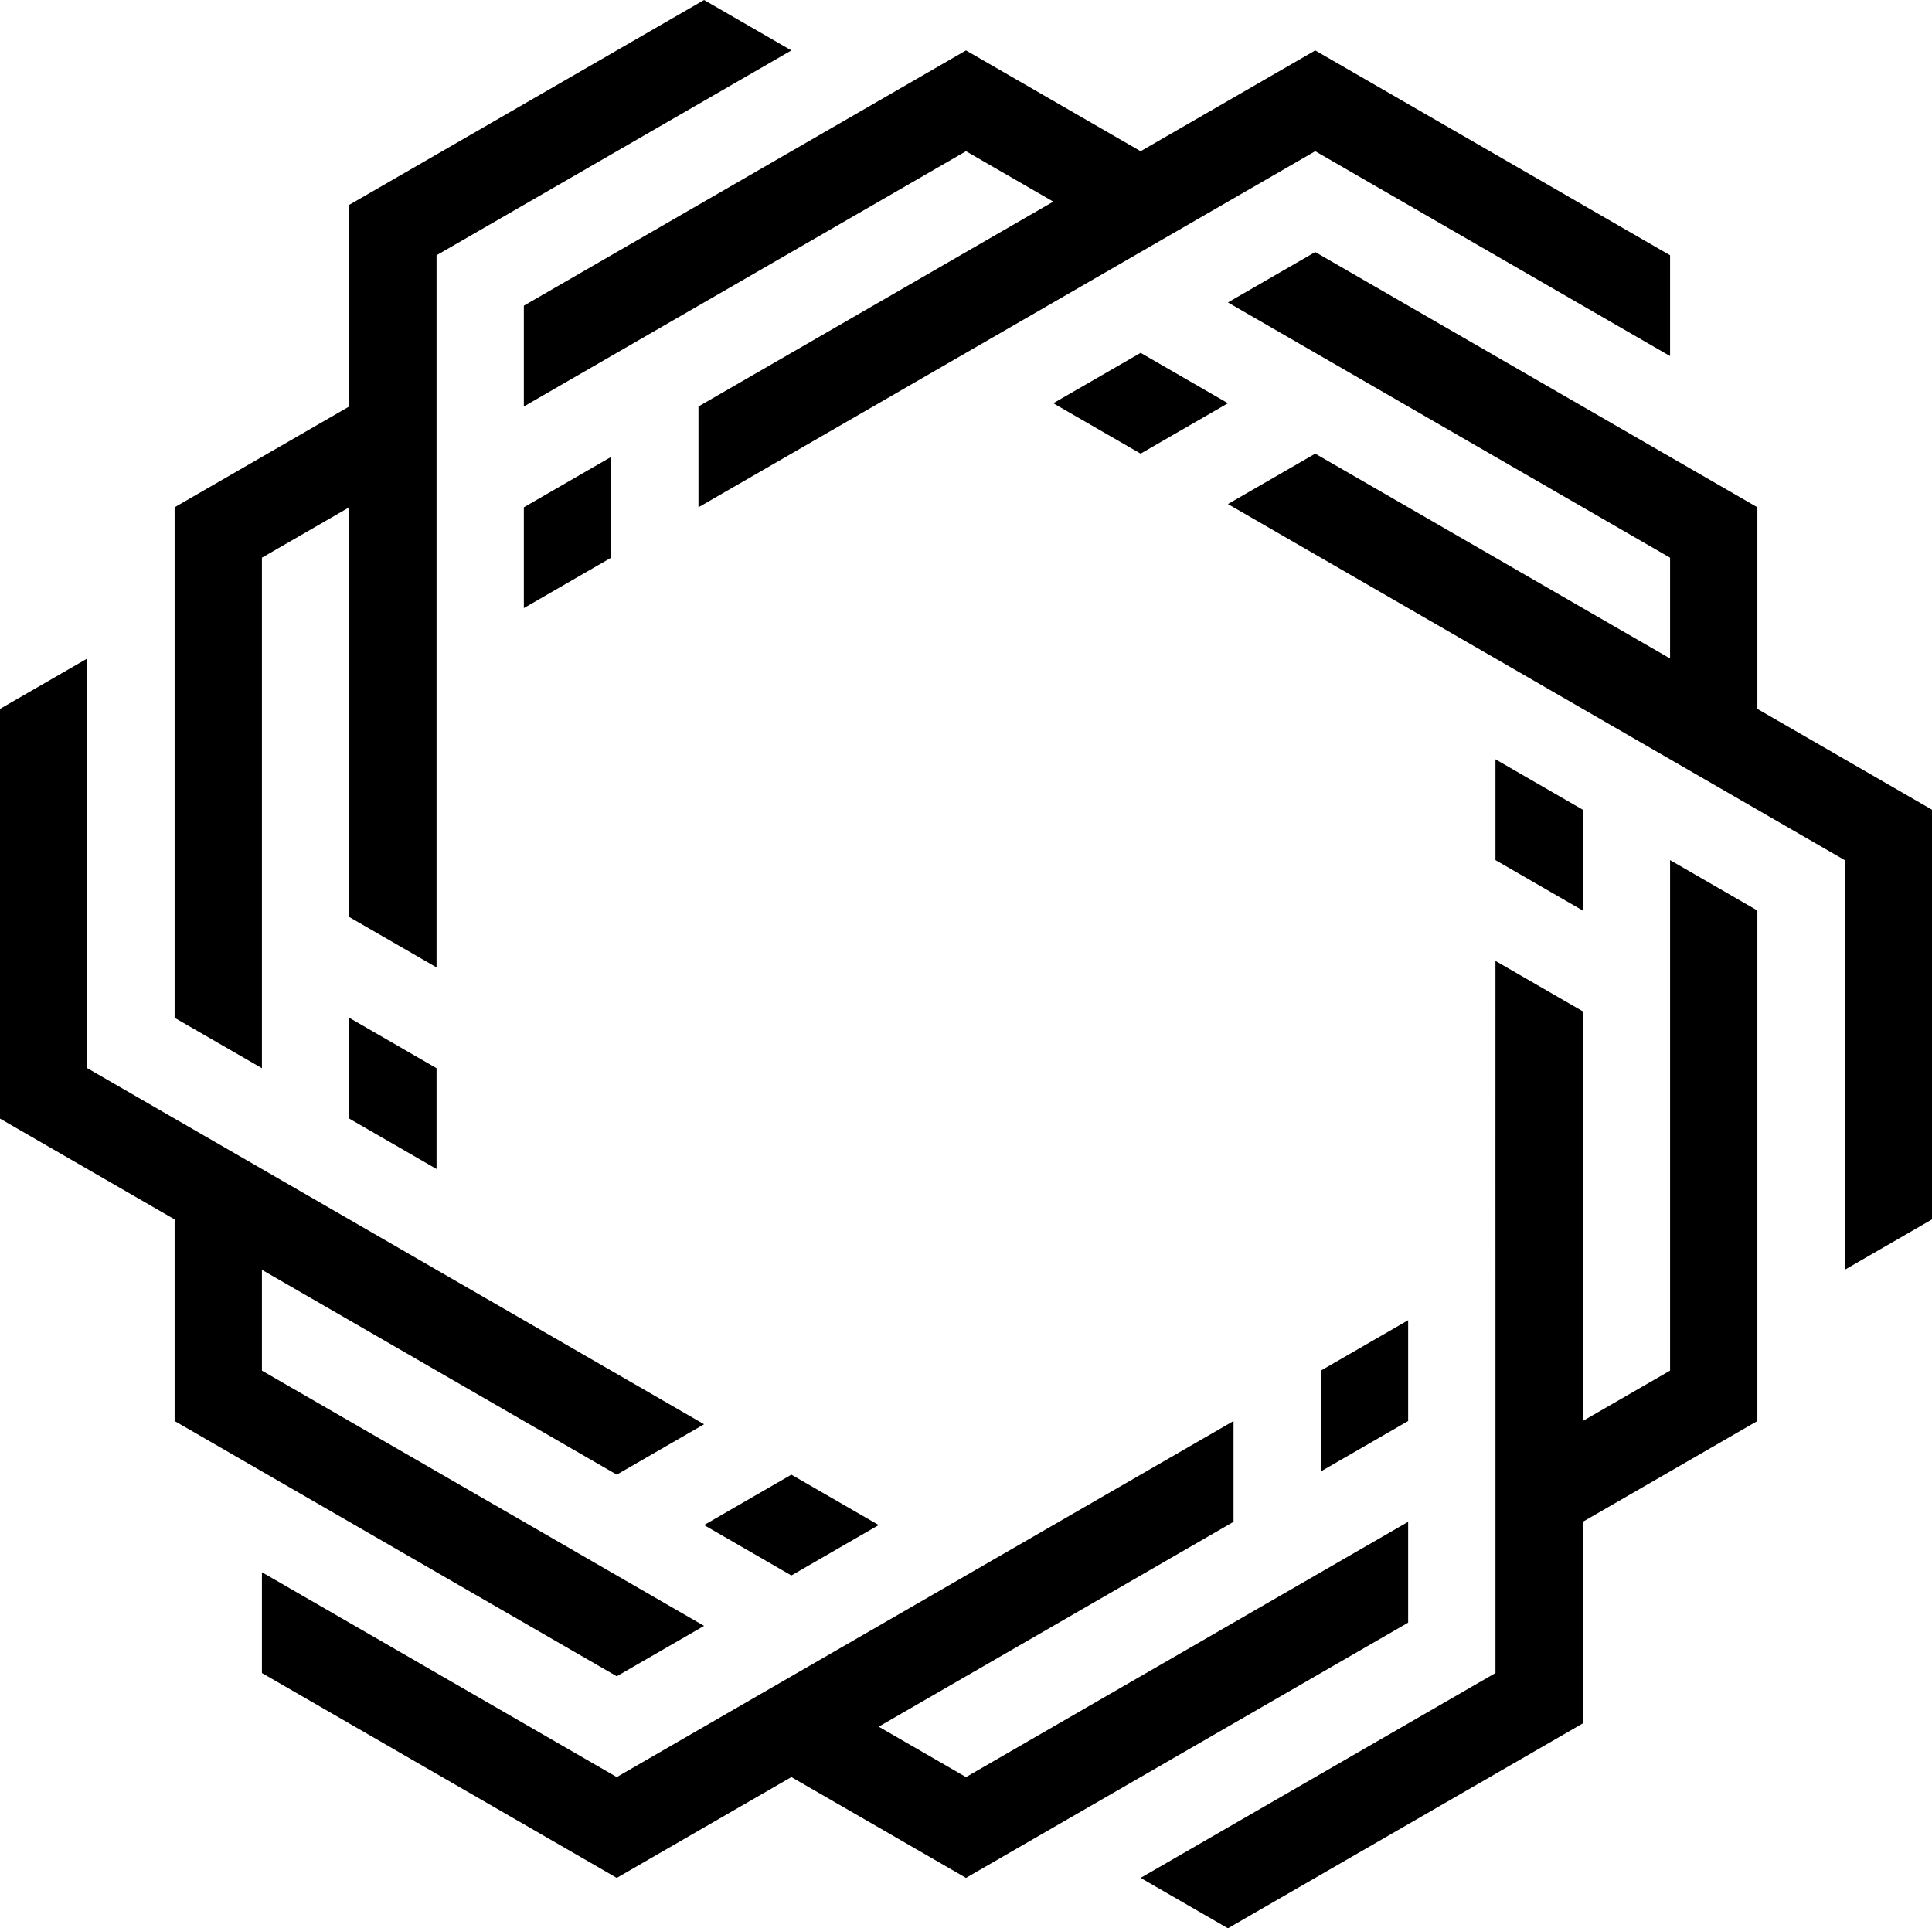 <?xml version="1.0" encoding="UTF-8"?><svg id="b" xmlns="http://www.w3.org/2000/svg" width="3862.1" height="3854.98" viewBox="0 0 3862.1 3854.98"><g id="c"><polygon points="1221.71 913.37 1047.19 1014.13 1047.19 1215.67 1221.71 1114.9 1221.71 913.37" fill="#000" fill-rule="evenodd" stroke-width="0"/><polygon points="2105.58 403.08 1931.03 503.83 1756.53 604.59 1581.98 705.37 1396.24 812.59 1396.24 1014.13 1756.53 806.15 1931.03 705.37 2105.58 604.59 2280.12 503.83 2454.64 403.08 2629.17 302.29 2803.69 403.08 2814.91 409.54 2989.42 510.3 3163.96 611.06 3338.51 711.83 3338.51 510.3 3163.96 409.54 2989.42 308.76 2978.24 302.29 2814.91 208.01 2803.69 201.54 2629.17 100.76 2454.63 201.54 2280.12 302.29 2105.58 201.54 1931.03 100.76 1830.29 158.95 1756.53 201.54 1581.98 302.29 1407.44 403.08 1232.93 503.83 1047.19 611.06 1047.19 812.62 1047.19 812.59 1407.44 604.61 1581.98 503.83 1709.75 430.07 1756.53 403.08 1931.03 302.29 2105.58 403.08" fill="#000" fill-rule="evenodd" stroke-width="0"/><polygon points="2454.64 806.13 2280.12 705.37 2105.58 806.13 2280.12 906.9 2454.64 806.13" fill="#000" fill-rule="evenodd" stroke-width="0"/><polygon points="3338.51 1316.42 3163.96 1215.67 2989.46 1114.9 2814.91 1014.13 2629.17 906.9 2454.63 1007.66 2814.91 1215.67 2989.46 1316.42 3163.96 1417.2 3338.51 1517.95 3513.03 1618.74 3687.56 1719.49 3687.56 1921.03 3687.56 1933.96 3687.56 2135.5 3687.56 2337.03 3687.56 2538.57 3862.1 2437.79 3862.1 2236.26 3862.1 2034.72 3862.1 2021.78 3862.1 1833.21 3862.1 1820.27 3862.1 1618.74 3687.56 1517.95 3513.03 1417.2 3513.03 1215.67 3513.03 1014.13 3338.51 913.37 3163.96 812.59 2989.42 711.83 2814.91 611.08 2814.91 611.06 2629.17 503.83 2454.63 604.61 2814.91 812.59 2989.42 913.37 3163.96 1014.13 3338.51 1114.9 3338.51 1316.42" fill="#000" fill-rule="evenodd" stroke-width="0"/><polygon points="3163.96 1820.27 3163.96 1618.74 2989.46 1517.95 2989.46 1719.49 3163.96 1820.27" fill="#000" fill-rule="evenodd" stroke-width="0"/><polygon points="3163.96 2840.86 3163.98 2639.32 3163.96 2437.79 3163.98 2236.26 3163.98 2021.78 2989.46 1921.03 2989.42 2337.03 2989.46 2538.57 2989.46 2740.11 2989.46 2941.62 2989.46 3143.15 2989.46 3344.69 2814.91 3445.44 2803.69 3451.91 2629.17 3552.69 2454.64 3653.44 2280.12 3754.23 2454.64 3854.98 2629.17 3754.23 2803.69 3653.44 2814.91 3646.97 2978.24 3552.69 2989.46 3546.22 3163.96 3445.44 3163.96 3243.91 3163.98 3042.39 3338.51 2941.62 3513.03 2840.86 3513.03 2755.67 3513.03 2639.32 3513.03 2437.79 3513.03 2236.26 3513.03 2034.72 3513.03 1820.27 3338.51 1719.49 3338.51 2135.5 3338.51 2337.03 3338.51 2480.37 3338.51 2538.57 3338.51 2740.08 3163.96 2840.86" fill="#000" fill-rule="evenodd" stroke-width="0"/><polygon points="2640.37 2941.62 2814.91 2840.86 2814.91 2639.32 2640.37 2740.08 2640.37 2941.62" fill="#000" fill-rule="evenodd" stroke-width="0"/><polygon points="1756.53 3451.91 1931.05 3351.16 2105.58 3250.4 2280.12 3149.62 2465.86 3042.39 2465.86 2840.86 2105.58 3048.85 1931.03 3149.62 1756.53 3250.4 1581.98 3351.16 1407.44 3451.91 1232.93 3552.69 1058.39 3451.91 1047.19 3445.44 872.64 3344.69 698.14 3243.92 523.59 3143.15 523.59 3344.69 698.14 3445.44 872.64 3546.22 883.86 3552.69 1047.19 3646.97 1058.39 3653.44 1232.93 3754.23 1407.48 3653.44 1581.98 3552.69 1756.53 3653.44 1931.03 3754.23 2031.82 3696.03 2105.58 3653.44 2280.12 3552.69 2454.64 3451.91 2629.17 3351.16 2814.91 3243.92 2814.91 3042.37 2814.91 3042.39 2454.64 3250.37 2280.12 3351.16 2152.33 3424.92 2105.58 3451.91 1931.05 3552.69 1756.53 3451.91" fill="#000" fill-rule="evenodd" stroke-width="0"/><polygon points="1407.44 3048.85 1581.98 3149.62 1756.53 3048.85 1581.98 2948.08 1407.44 3048.85" fill="#000" fill-rule="evenodd" stroke-width="0"/><polygon points="523.59 2538.57 698.14 2639.32 872.64 2740.11 1047.19 2840.86 1232.93 2948.08 1407.48 2847.32 1047.19 2639.32 872.64 2538.57 698.14 2437.79 523.59 2337.03 349.05 2236.26 174.54 2135.5 174.54 1933.96 174.54 1921.03 174.54 1719.49 174.54 1517.95 174.54 1316.44 0 1417.2 0 1618.74 0 1820.27 0 1833.21 0 2021.8 0 2034.75 0 2236.26 174.54 2337.03 349.05 2437.79 349.05 2639.32 349.05 2840.86 523.59 2941.62 698.14 3042.39 872.64 3143.15 1047.19 3243.91 1047.19 3243.92 1232.93 3351.16 1407.48 3250.4 1047.19 3042.39 872.64 2941.62 698.14 2840.86 523.59 2740.11 523.59 2538.57" fill="#000" fill-rule="evenodd" stroke-width="0"/><polygon points="698.14 2034.75 698.14 2236.26 872.64 2337.03 872.64 2135.5 698.14 2034.75" fill="#000" fill-rule="evenodd" stroke-width="0"/><polygon points="523.59 1114.9 698.14 1014.13 698.1 1215.67 698.14 1417.2 698.1 1618.74 698.1 1833.21 872.64 1933.96 872.64 1517.95 872.64 1316.42 872.64 1114.9 872.64 913.37 872.64 711.83 872.64 510.3 1047.19 409.54 1058.39 403.08 1232.93 302.29 1407.44 201.54 1581.98 100.76 1407.44 0 1232.93 100.76 1058.39 201.54 1047.19 208.01 883.86 302.29 872.64 308.76 698.1 409.54 698.14 611.08 698.1 812.59 523.59 913.37 349.05 1014.13 349.05 1099.32 349.05 1215.67 349.05 1417.2 349.05 1618.74 349.05 1820.27 349.05 2034.75 523.59 2135.5 523.59 1719.49 523.59 1517.95 523.59 1432.79 523.59 1316.42 523.59 1114.9" fill="#000" fill-rule="evenodd" stroke-width="0"/></g></svg>